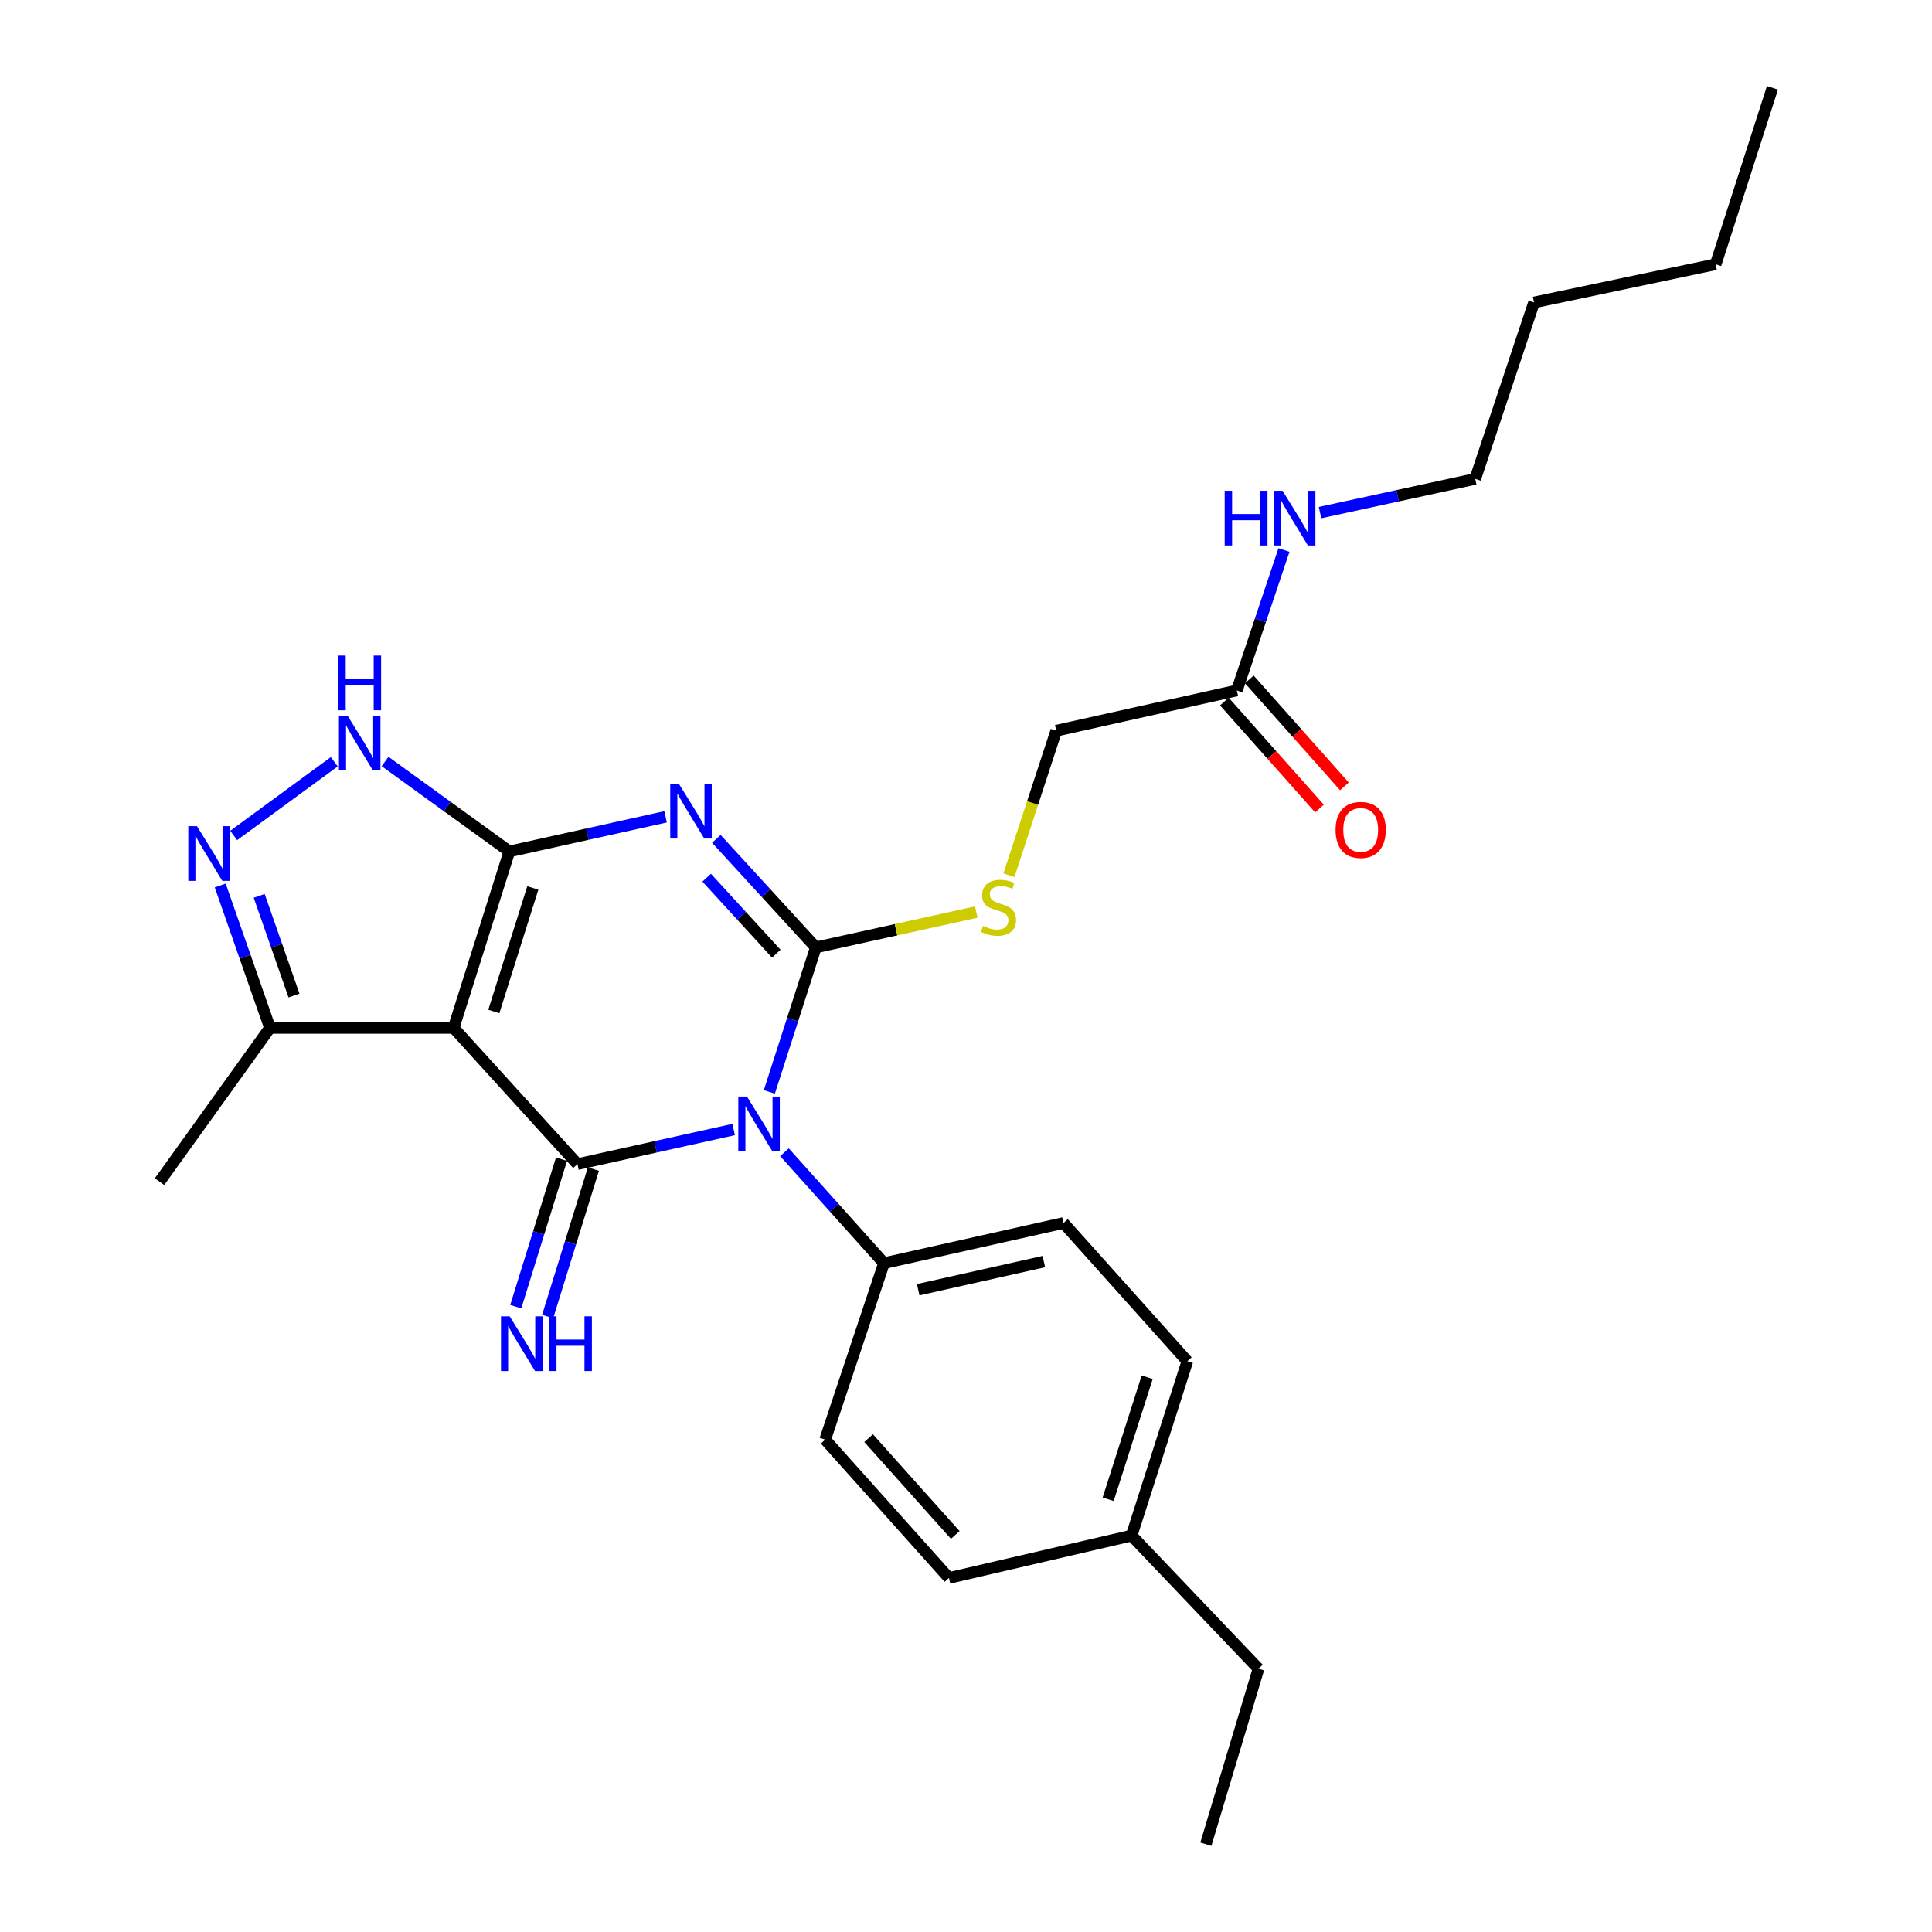 <?xml version='1.0' encoding='iso-8859-1'?>
<svg version='1.1' baseProfile='full'
              xmlns='http://www.w3.org/2000/svg'
                      xmlns:rdkit='http://www.rdkit.org/xml'
                      xmlns:xlink='http://www.w3.org/1999/xlink'
                  xml:space='preserve'
width='1000px' height='1000px' viewBox='0 0 1000 1000'>
<!-- END OF HEADER -->
<rect style='opacity:1.0;fill:#FFFFFF;stroke:none' width='1000' height='1000' x='0' y='0'> </rect>
<path class='bond-0' d='M 398.211,565.165 L 410.24,527.774' style='fill:none;fill-rule:evenodd;stroke:#0000FF;stroke-width:6px;stroke-linecap:butt;stroke-linejoin:miter;stroke-opacity:1' />
<path class='bond-0' d='M 410.24,527.774 L 422.269,490.384' style='fill:none;fill-rule:evenodd;stroke:#000000;stroke-width:6px;stroke-linecap:butt;stroke-linejoin:miter;stroke-opacity:1' />
<path class='bond-3' d='M 379.737,584.637 L 339.312,593.597' style='fill:none;fill-rule:evenodd;stroke:#0000FF;stroke-width:6px;stroke-linecap:butt;stroke-linejoin:miter;stroke-opacity:1' />
<path class='bond-3' d='M 339.312,593.597 L 298.887,602.557' style='fill:none;fill-rule:evenodd;stroke:#000000;stroke-width:6px;stroke-linecap:butt;stroke-linejoin:miter;stroke-opacity:1' />
<path class='bond-9' d='M 406.046,596.398 L 431.795,625.11' style='fill:none;fill-rule:evenodd;stroke:#0000FF;stroke-width:6px;stroke-linecap:butt;stroke-linejoin:miter;stroke-opacity:1' />
<path class='bond-9' d='M 431.795,625.11 L 457.545,653.821' style='fill:none;fill-rule:evenodd;stroke:#000000;stroke-width:6px;stroke-linecap:butt;stroke-linejoin:miter;stroke-opacity:1' />
<path class='bond-1' d='M 422.269,490.384 L 396.528,462.292' style='fill:none;fill-rule:evenodd;stroke:#000000;stroke-width:6px;stroke-linecap:butt;stroke-linejoin:miter;stroke-opacity:1' />
<path class='bond-1' d='M 396.528,462.292 L 370.787,434.2' style='fill:none;fill-rule:evenodd;stroke:#0000FF;stroke-width:6px;stroke-linecap:butt;stroke-linejoin:miter;stroke-opacity:1' />
<path class='bond-1' d='M 401.811,493.626 L 383.792,473.962' style='fill:none;fill-rule:evenodd;stroke:#000000;stroke-width:6px;stroke-linecap:butt;stroke-linejoin:miter;stroke-opacity:1' />
<path class='bond-1' d='M 383.792,473.962 L 365.774,454.297' style='fill:none;fill-rule:evenodd;stroke:#0000FF;stroke-width:6px;stroke-linecap:butt;stroke-linejoin:miter;stroke-opacity:1' />
<path class='bond-8' d='M 422.269,490.384 L 463.795,481.23' style='fill:none;fill-rule:evenodd;stroke:#000000;stroke-width:6px;stroke-linecap:butt;stroke-linejoin:miter;stroke-opacity:1' />
<path class='bond-8' d='M 463.795,481.23 L 505.322,472.076' style='fill:none;fill-rule:evenodd;stroke:#CCCC00;stroke-width:6px;stroke-linecap:butt;stroke-linejoin:miter;stroke-opacity:1' />
<path class='bond-27' d='M 344.508,422.784 L 304.074,431.749' style='fill:none;fill-rule:evenodd;stroke:#0000FF;stroke-width:6px;stroke-linecap:butt;stroke-linejoin:miter;stroke-opacity:1' />
<path class='bond-27' d='M 304.074,431.749 L 263.639,440.713' style='fill:none;fill-rule:evenodd;stroke:#000000;stroke-width:6px;stroke-linecap:butt;stroke-linejoin:miter;stroke-opacity:1' />
<path class='bond-2' d='M 263.639,440.713 L 234.802,532.043' style='fill:none;fill-rule:evenodd;stroke:#000000;stroke-width:6px;stroke-linecap:butt;stroke-linejoin:miter;stroke-opacity:1' />
<path class='bond-2' d='M 275.786,459.614 L 255.6,523.544' style='fill:none;fill-rule:evenodd;stroke:#000000;stroke-width:6px;stroke-linecap:butt;stroke-linejoin:miter;stroke-opacity:1' />
<path class='bond-5' d='M 263.639,440.713 L 231.473,417.429' style='fill:none;fill-rule:evenodd;stroke:#000000;stroke-width:6px;stroke-linecap:butt;stroke-linejoin:miter;stroke-opacity:1' />
<path class='bond-5' d='M 231.473,417.429 L 199.308,394.146' style='fill:none;fill-rule:evenodd;stroke:#0000FF;stroke-width:6px;stroke-linecap:butt;stroke-linejoin:miter;stroke-opacity:1' />
<path class='bond-4' d='M 298.887,602.557 L 234.802,532.043' style='fill:none;fill-rule:evenodd;stroke:#000000;stroke-width:6px;stroke-linecap:butt;stroke-linejoin:miter;stroke-opacity:1' />
<path class='bond-10' d='M 290.638,599.998 L 278.798,638.163' style='fill:none;fill-rule:evenodd;stroke:#000000;stroke-width:6px;stroke-linecap:butt;stroke-linejoin:miter;stroke-opacity:1' />
<path class='bond-10' d='M 278.798,638.163 L 266.958,676.328' style='fill:none;fill-rule:evenodd;stroke:#0000FF;stroke-width:6px;stroke-linecap:butt;stroke-linejoin:miter;stroke-opacity:1' />
<path class='bond-10' d='M 307.136,605.116 L 295.296,643.281' style='fill:none;fill-rule:evenodd;stroke:#000000;stroke-width:6px;stroke-linecap:butt;stroke-linejoin:miter;stroke-opacity:1' />
<path class='bond-10' d='M 295.296,643.281 L 283.456,681.447' style='fill:none;fill-rule:evenodd;stroke:#0000FF;stroke-width:6px;stroke-linecap:butt;stroke-linejoin:miter;stroke-opacity:1' />
<path class='bond-7' d='M 234.802,532.043 L 139.73,532.043' style='fill:none;fill-rule:evenodd;stroke:#000000;stroke-width:6px;stroke-linecap:butt;stroke-linejoin:miter;stroke-opacity:1' />
<path class='bond-29' d='M 173.02,394.284 L 120.955,432.444' style='fill:none;fill-rule:evenodd;stroke:#0000FF;stroke-width:6px;stroke-linecap:butt;stroke-linejoin:miter;stroke-opacity:1' />
<path class='bond-6' d='M 113.986,458.338 L 126.858,495.19' style='fill:none;fill-rule:evenodd;stroke:#0000FF;stroke-width:6px;stroke-linecap:butt;stroke-linejoin:miter;stroke-opacity:1' />
<path class='bond-6' d='M 126.858,495.19 L 139.73,532.043' style='fill:none;fill-rule:evenodd;stroke:#000000;stroke-width:6px;stroke-linecap:butt;stroke-linejoin:miter;stroke-opacity:1' />
<path class='bond-6' d='M 134.155,463.698 L 143.166,489.494' style='fill:none;fill-rule:evenodd;stroke:#0000FF;stroke-width:6px;stroke-linecap:butt;stroke-linejoin:miter;stroke-opacity:1' />
<path class='bond-6' d='M 143.166,489.494 L 152.176,515.291' style='fill:none;fill-rule:evenodd;stroke:#000000;stroke-width:6px;stroke-linecap:butt;stroke-linejoin:miter;stroke-opacity:1' />
<path class='bond-20' d='M 139.73,532.043 L 82.583,611.616' style='fill:none;fill-rule:evenodd;stroke:#000000;stroke-width:6px;stroke-linecap:butt;stroke-linejoin:miter;stroke-opacity:1' />
<path class='bond-13' d='M 522.231,453.018 L 534.473,415.615' style='fill:none;fill-rule:evenodd;stroke:#CCCC00;stroke-width:6px;stroke-linecap:butt;stroke-linejoin:miter;stroke-opacity:1' />
<path class='bond-13' d='M 534.473,415.615 L 546.716,378.211' style='fill:none;fill-rule:evenodd;stroke:#000000;stroke-width:6px;stroke-linecap:butt;stroke-linejoin:miter;stroke-opacity:1' />
<path class='bond-14' d='M 457.545,653.821 L 550.458,633.016' style='fill:none;fill-rule:evenodd;stroke:#000000;stroke-width:6px;stroke-linecap:butt;stroke-linejoin:miter;stroke-opacity:1' />
<path class='bond-14' d='M 475.257,667.557 L 540.296,652.993' style='fill:none;fill-rule:evenodd;stroke:#000000;stroke-width:6px;stroke-linecap:butt;stroke-linejoin:miter;stroke-opacity:1' />
<path class='bond-15' d='M 457.545,653.821 L 427.105,745.161' style='fill:none;fill-rule:evenodd;stroke:#000000;stroke-width:6px;stroke-linecap:butt;stroke-linejoin:miter;stroke-opacity:1' />
<path class='bond-11' d='M 640.195,357.397 L 546.716,378.211' style='fill:none;fill-rule:evenodd;stroke:#000000;stroke-width:6px;stroke-linecap:butt;stroke-linejoin:miter;stroke-opacity:1' />
<path class='bond-12' d='M 633.74,363.136 L 658.349,390.814' style='fill:none;fill-rule:evenodd;stroke:#000000;stroke-width:6px;stroke-linecap:butt;stroke-linejoin:miter;stroke-opacity:1' />
<path class='bond-12' d='M 658.349,390.814 L 682.959,418.493' style='fill:none;fill-rule:evenodd;stroke:#FF0000;stroke-width:6px;stroke-linecap:butt;stroke-linejoin:miter;stroke-opacity:1' />
<path class='bond-12' d='M 646.649,351.658 L 671.258,379.336' style='fill:none;fill-rule:evenodd;stroke:#000000;stroke-width:6px;stroke-linecap:butt;stroke-linejoin:miter;stroke-opacity:1' />
<path class='bond-12' d='M 671.258,379.336 L 695.868,407.015' style='fill:none;fill-rule:evenodd;stroke:#FF0000;stroke-width:6px;stroke-linecap:butt;stroke-linejoin:miter;stroke-opacity:1' />
<path class='bond-16' d='M 640.195,357.397 L 652.386,321.044' style='fill:none;fill-rule:evenodd;stroke:#000000;stroke-width:6px;stroke-linecap:butt;stroke-linejoin:miter;stroke-opacity:1' />
<path class='bond-16' d='M 652.386,321.044 L 664.578,284.691' style='fill:none;fill-rule:evenodd;stroke:#0000FF;stroke-width:6px;stroke-linecap:butt;stroke-linejoin:miter;stroke-opacity:1' />
<path class='bond-17' d='M 550.458,633.016 L 614.562,704.577' style='fill:none;fill-rule:evenodd;stroke:#000000;stroke-width:6px;stroke-linecap:butt;stroke-linejoin:miter;stroke-opacity:1' />
<path class='bond-18' d='M 427.105,745.161 L 491.181,816.75' style='fill:none;fill-rule:evenodd;stroke:#000000;stroke-width:6px;stroke-linecap:butt;stroke-linejoin:miter;stroke-opacity:1' />
<path class='bond-18' d='M 449.588,744.379 L 494.441,794.491' style='fill:none;fill-rule:evenodd;stroke:#000000;stroke-width:6px;stroke-linecap:butt;stroke-linejoin:miter;stroke-opacity:1' />
<path class='bond-21' d='M 683.247,265.327 L 723.412,256.604' style='fill:none;fill-rule:evenodd;stroke:#0000FF;stroke-width:6px;stroke-linecap:butt;stroke-linejoin:miter;stroke-opacity:1' />
<path class='bond-21' d='M 723.412,256.604 L 763.576,247.882' style='fill:none;fill-rule:evenodd;stroke:#000000;stroke-width:6px;stroke-linecap:butt;stroke-linejoin:miter;stroke-opacity:1' />
<path class='bond-28' d='M 614.562,704.577 L 585.706,794.813' style='fill:none;fill-rule:evenodd;stroke:#000000;stroke-width:6px;stroke-linecap:butt;stroke-linejoin:miter;stroke-opacity:1' />
<path class='bond-28' d='M 593.781,712.851 L 573.582,776.016' style='fill:none;fill-rule:evenodd;stroke:#000000;stroke-width:6px;stroke-linecap:butt;stroke-linejoin:miter;stroke-opacity:1' />
<path class='bond-19' d='M 491.181,816.75 L 585.706,794.813' style='fill:none;fill-rule:evenodd;stroke:#000000;stroke-width:6px;stroke-linecap:butt;stroke-linejoin:miter;stroke-opacity:1' />
<path class='bond-22' d='M 585.706,794.813 L 651.403,863.725' style='fill:none;fill-rule:evenodd;stroke:#000000;stroke-width:6px;stroke-linecap:butt;stroke-linejoin:miter;stroke-opacity:1' />
<path class='bond-23' d='M 763.576,247.882 L 794.016,156.543' style='fill:none;fill-rule:evenodd;stroke:#000000;stroke-width:6px;stroke-linecap:butt;stroke-linejoin:miter;stroke-opacity:1' />
<path class='bond-25' d='M 651.403,863.725 L 624.159,954.545' style='fill:none;fill-rule:evenodd;stroke:#000000;stroke-width:6px;stroke-linecap:butt;stroke-linejoin:miter;stroke-opacity:1' />
<path class='bond-24' d='M 794.016,156.543 L 888.023,136.784' style='fill:none;fill-rule:evenodd;stroke:#000000;stroke-width:6px;stroke-linecap:butt;stroke-linejoin:miter;stroke-opacity:1' />
<path class='bond-26' d='M 888.023,136.784 L 917.417,45.455' style='fill:none;fill-rule:evenodd;stroke:#000000;stroke-width:6px;stroke-linecap:butt;stroke-linejoin:miter;stroke-opacity:1' />
<path  class='atom-0' d='M 386.624 567.563
L 395.904 582.563
Q 396.824 584.043, 398.304 586.723
Q 399.784 589.403, 399.864 589.563
L 399.864 567.563
L 403.624 567.563
L 403.624 595.883
L 399.744 595.883
L 389.784 579.483
Q 388.624 577.563, 387.384 575.363
Q 386.184 573.163, 385.824 572.483
L 385.824 595.883
L 382.144 595.883
L 382.144 567.563
L 386.624 567.563
' fill='#0000FF'/>
<path  class='atom-2' d='M 351.396 405.71
L 360.676 420.71
Q 361.596 422.19, 363.076 424.87
Q 364.556 427.55, 364.636 427.71
L 364.636 405.71
L 368.396 405.71
L 368.396 434.03
L 364.516 434.03
L 354.556 417.63
Q 353.396 415.71, 352.156 413.51
Q 350.956 411.31, 350.596 410.63
L 350.596 434.03
L 346.916 434.03
L 346.916 405.71
L 351.396 405.71
' fill='#0000FF'/>
<path  class='atom-6' d='M 179.917 370.481
L 189.197 385.481
Q 190.117 386.961, 191.597 389.641
Q 193.077 392.321, 193.157 392.481
L 193.157 370.481
L 196.917 370.481
L 196.917 398.801
L 193.037 398.801
L 183.077 382.401
Q 181.917 380.481, 180.677 378.281
Q 179.477 376.081, 179.117 375.401
L 179.117 398.801
L 175.437 398.801
L 175.437 370.481
L 179.917 370.481
' fill='#0000FF'/>
<path  class='atom-6' d='M 175.097 339.329
L 178.937 339.329
L 178.937 351.369
L 193.417 351.369
L 193.417 339.329
L 197.257 339.329
L 197.257 367.649
L 193.417 367.649
L 193.417 354.569
L 178.937 354.569
L 178.937 367.649
L 175.097 367.649
L 175.097 339.329
' fill='#0000FF'/>
<path  class='atom-7' d='M 101.946 427.628
L 111.226 442.628
Q 112.146 444.108, 113.626 446.788
Q 115.106 449.468, 115.186 449.628
L 115.186 427.628
L 118.946 427.628
L 118.946 455.948
L 115.066 455.948
L 105.106 439.548
Q 103.946 437.628, 102.706 435.428
Q 101.506 433.228, 101.146 432.548
L 101.146 455.948
L 97.466 455.948
L 97.466 427.628
L 101.946 427.628
' fill='#0000FF'/>
<path  class='atom-9' d='M 508.823 479.261
Q 509.143 479.381, 510.463 479.941
Q 511.783 480.501, 513.223 480.861
Q 514.703 481.181, 516.143 481.181
Q 518.823 481.181, 520.383 479.901
Q 521.943 478.581, 521.943 476.301
Q 521.943 474.741, 521.143 473.781
Q 520.383 472.821, 519.183 472.301
Q 517.983 471.781, 515.983 471.181
Q 513.463 470.421, 511.943 469.701
Q 510.463 468.981, 509.383 467.461
Q 508.343 465.941, 508.343 463.381
Q 508.343 459.821, 510.743 457.621
Q 513.183 455.421, 517.983 455.421
Q 521.263 455.421, 524.983 456.981
L 524.063 460.061
Q 520.663 458.661, 518.103 458.661
Q 515.343 458.661, 513.823 459.821
Q 512.303 460.941, 512.343 462.901
Q 512.343 464.421, 513.103 465.341
Q 513.903 466.261, 515.023 466.781
Q 516.183 467.301, 518.103 467.901
Q 520.663 468.701, 522.183 469.501
Q 523.703 470.301, 524.783 471.941
Q 525.903 473.541, 525.903 476.301
Q 525.903 480.221, 523.263 482.341
Q 520.663 484.421, 516.303 484.421
Q 513.783 484.421, 511.863 483.861
Q 509.983 483.341, 507.743 482.421
L 508.823 479.261
' fill='#CCCC00'/>
<path  class='atom-11' d='M 263.799 681.32
L 273.079 696.32
Q 273.999 697.8, 275.479 700.48
Q 276.959 703.16, 277.039 703.32
L 277.039 681.32
L 280.799 681.32
L 280.799 709.64
L 276.919 709.64
L 266.959 693.24
Q 265.799 691.32, 264.559 689.12
Q 263.359 686.92, 262.999 686.24
L 262.999 709.64
L 259.319 709.64
L 259.319 681.32
L 263.799 681.32
' fill='#0000FF'/>
<path  class='atom-11' d='M 284.199 681.32
L 288.039 681.32
L 288.039 693.36
L 302.519 693.36
L 302.519 681.32
L 306.359 681.32
L 306.359 709.64
L 302.519 709.64
L 302.519 696.56
L 288.039 696.56
L 288.039 709.64
L 284.199 709.64
L 284.199 681.32
' fill='#0000FF'/>
<path  class='atom-13' d='M 691.289 429.565
Q 691.289 422.765, 694.649 418.965
Q 698.009 415.165, 704.289 415.165
Q 710.569 415.165, 713.929 418.965
Q 717.289 422.765, 717.289 429.565
Q 717.289 436.445, 713.889 440.365
Q 710.489 444.245, 704.289 444.245
Q 698.049 444.245, 694.649 440.365
Q 691.289 436.485, 691.289 429.565
M 704.289 441.045
Q 708.609 441.045, 710.929 438.165
Q 713.289 435.245, 713.289 429.565
Q 713.289 424.005, 710.929 421.205
Q 708.609 418.365, 704.289 418.365
Q 699.969 418.365, 697.609 421.165
Q 695.289 423.965, 695.289 429.565
Q 695.289 435.285, 697.609 438.165
Q 699.969 441.045, 704.289 441.045
' fill='#FF0000'/>
<path  class='atom-17' d='M 633.896 254.019
L 637.736 254.019
L 637.736 266.059
L 652.216 266.059
L 652.216 254.019
L 656.056 254.019
L 656.056 282.339
L 652.216 282.339
L 652.216 269.259
L 637.736 269.259
L 637.736 282.339
L 633.896 282.339
L 633.896 254.019
' fill='#0000FF'/>
<path  class='atom-17' d='M 663.856 254.019
L 673.136 269.019
Q 674.056 270.499, 675.536 273.179
Q 677.016 275.859, 677.096 276.019
L 677.096 254.019
L 680.856 254.019
L 680.856 282.339
L 676.976 282.339
L 667.016 265.939
Q 665.856 264.019, 664.616 261.819
Q 663.416 259.619, 663.056 258.939
L 663.056 282.339
L 659.376 282.339
L 659.376 254.019
L 663.856 254.019
' fill='#0000FF'/>
</svg>
